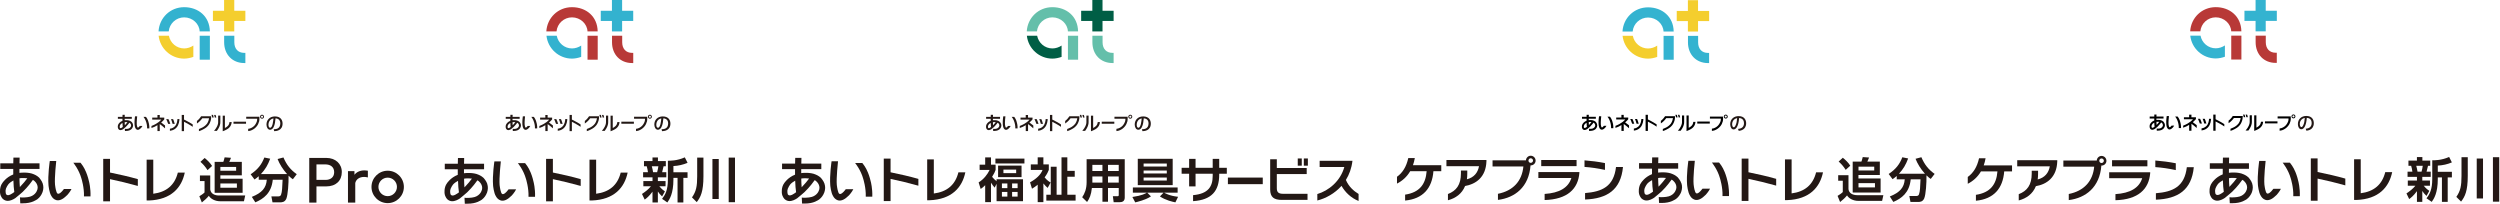 <?xml version="1.0" encoding="UTF-8"?><svg id="a" xmlns="http://www.w3.org/2000/svg" width="925.95" height="75.43" viewBox="0 0 925.95 75.43"><path d="M180.52,68.19l-.04-.08c-.29-1-1.34-2.19-1.34-2.19-.88-.83-1.93-1.22-1.93-1.22-1.96-.9-4.92-.58-4.92-.58-.15.02-.3.03-.44.05v-1.47h7.44v-2.06h-7.42c.03-1.26.05-2.12.05-2.12h-2.3s-.03.84-.05,2.12h-4.83v2.06h4.81v2.05c-2.73,1.08-3.99,3.11-3.99,3.11-1.21,1.57-.89,3.8-.89,3.8.17,1.39,1.04,2.17,1.04,2.17,1.18,1.06,2.54.61,2.54.61.93-.16,2.06-.92,2.06-.92.4-.27,2.74-2.31,2.74-2.31,1.98-1.89,3.54-4.1,3.77-4.43.32.17.65.4.86.69,0,0,1.64,1.56.53,3.54,0,0-.8,1.85-3.25,2.14,0,0-.12.02-.34.05,0,0-1.65.2-2.58.04l.11,2.1v.11h.91c1.72.01,3.01-.31,3.92-.69l.04-.02c.67-.26,1.45-.79,1.45-.79,1.01-.74,1.55-1.82,1.55-1.82.67-1.11.68-2.45.68-2.45.02-.56-.09-1.06-.22-1.47M166.85,71.93s-.31-1.1.03-1.97c0,0,0-.03.04-.08,0,0,.52-1.35,1.37-2.01,0,0,.5-.45,1.35-.9.05,1.63.16,3.18.34,4.28-.45.34-.91.64-1.37.88,0,0-1.28.77-1.75-.19M172.03,69.41c-.08-.83-.13-1.98-.15-3.23.4-.07.83-.11,1.27-.11,0,0,.83-.01,1.64.09-.57.77-1.57,2.03-2.76,3.24" fill="#231815"/><path d="M183.11,59.78s-.79,5.21-.48,8.94c0,0,.24,2.75,1.06,3.99,0,0,1.45,2.98,4.49.87,0,0,.69-.5,1.42-1.22,0,0,1.11-1.23,1.56-2.23h-2.79c-1.14,1.51-1.73,1.67-1.73,1.67-.87.48-1.09-.76-1.09-.76-.29-.66-.5-2.48-.5-2.48-.24-2.59.45-8.78.45-8.78h-2.39Z" fill="#231815"/><path d="M194.47,60.42l.18.21s1.15,1.35,1.94,3.38c0,0,.62,1.46,1.04,3.4,0,0,.65,2.42.54,5.47h-2.42c.13-3.25-.92-6.56-.92-6.56-.93-3.39-3.02-5.9-3.02-5.9h2.66Z" fill="#231815"/><path d="M204.78,66.34v8.22h-2.52v-15.73h2.52v5.07c3.56.74,6.99,1.5,10.3,2.45v2.52c-3.57-1-7.02-1.83-10.3-2.52" fill="#231815"/><path d="M219.17,74.26h-.83v-15.12h2.46v12.62c4.84-.62,7.94-3.15,9.1-7.83h2.57c-1.16,5.54-4.95,10.03-13.3,10.33" fill="#231815"/><path d="M237.79,71.83c1.2-.79,2.41-1.72,3.31-2.85h-2.82v-1.92h3.4v-1.37h-3.49v-1.92h1.8c-.11-.72-.23-1.51-.46-2.2h-1.01v-1.92h3.15v-1.32h2.02v1.32h2.92v1.92h-.83c-.26,1.18-.32,1.41-.54,2.2h1.55v1.92h-3.13v1.37h2.85v1.92h-2.32c1,1.16,1.5,1.51,2.08,1.9l-1.04,1.88c-.81-.79-1.11-1.14-1.57-1.85v4.07h-1.99v-3.99c-1.27,1.74-2.27,2.5-2.89,2.94l-1-2.09h.01ZM241.41,61.57c.21.7.35,1.46.48,2.2h1.5c.19-.62.39-1.64.46-2.2h-2.44ZM254.65,60.3c-1.57.7-3.48,1.13-5.23,1.2v2.31h5.23v2.08h-1.55v9.1h-2.15v-9.1h-1.53v.58c0,5.32-1.46,7.39-2.25,8.52l-1.95-1.34c1.2-1.53,2.15-3.27,2.15-7.15v-6.97c.81,0,3.4.04,6.27-1.25l1.02,2.02h-.01Z" fill="#231815"/><path d="M258.22,58.38h2.32v6.9c0,5.68-1.04,7.74-2.48,9.59l-1.76-1.76c1.55-2.22,1.92-4.12,1.92-7.78,0,0,0-6.95,0-6.95ZM263.87,58.89h2.34v14.82h-2.34v-14.82ZM269.89,58.38h2.34v16.51h-2.34s0-16.51,0-16.51Z" fill="#231815"/><polygon points="230.42 7.76 234.53 7.76 234.53 3.99 230.42 3.99 230.42 0 226.65 0 226.65 3.99 222.51 3.99 222.51 7.76 226.65 7.76 226.65 11.64 230.42 11.64 230.42 7.76" fill="#33b2cf"/><path d="M234.1,23.35c-4.37,0-7.42-3.16-7.42-7.68v-2.43h3.77v2.43c0,2.41,1.4,3.91,3.65,3.91h.44v3.77h-.44Z" fill="#b83937"/><path d="M211.86,6.43c3.11,0,5.64,2.41,5.74,5.21h3.77c-.09-5.6-4.32-8.98-9.52-8.98s-9.21,3.98-9.5,8.98h3.77c.28-2.92,2.74-5.21,5.73-5.21" fill="#b83937"/><path d="M211.86,21.71c1.12,0,2.36-.27,3.4-.64v-4.2c-.96.66-2.23,1.07-3.4,1.07-2.81,0-5.15-2.03-5.65-4.7h-3.81c.53,4.76,4.57,8.47,9.46,8.47" fill="#33b2cf"/><rect x="217.61" y="13.24" width="3.77" height="8.87" fill="#b83937"/><path d="M192.88,45.97v-.03c-.11-.36-.48-.78-.48-.78-.31-.29-.68-.43-.68-.43-.69-.32-1.74-.2-1.74-.2-.05,0-.1,0-.15,0v-.52h2.64v-.73h-2.62c0-.45.02-.75.02-.75h-.82s0,.3-.02.75h-1.71v.73h1.7v.73c-.97.38-1.41,1.1-1.41,1.1-.43.56-.31,1.34-.31,1.34.06.49.36.77.36.77.42.38.9.21.9.21.33-.06.73-.33.73-.33.14-.09.97-.82.97-.82.7-.67,1.25-1.45,1.33-1.57.12.06.23.14.31.25,0,0,.58.55.19,1.25,0,0-.28.65-1.15.76,0,0-.04,0-.12.02,0,0-.58.07-.92,0l.04.75v.04h.32c.61,0,1.07-.11,1.39-.24h0c.24-.1.51-.29.51-.29.36-.26.55-.65.55-.65.24-.39.24-.87.24-.87,0-.2-.03-.38-.08-.52M188.05,47.3s-.11-.39,0-.7v-.03s.19-.48.49-.71c0,0,.18-.16.48-.32.02.58.05,1.13.12,1.51-.16.12-.32.23-.49.32,0,0-.45.27-.62-.07M189.88,46.4c-.03-.29-.05-.7-.05-1.14.14-.02.29-.04.45-.04,0,0,.3,0,.58.03-.2.27-.55.72-.98,1.15" fill="#231815"/><path d="M193.65,43.1s-.27,1.79-.16,3.06c0,0,.08.94.36,1.37,0,0,.5,1.03,1.54.3,0,0,.24-.17.49-.42,0,0,.38-.42.53-.76h-.95c-.39.52-.59.57-.59.57-.3.17-.38-.26-.38-.26-.1-.23-.17-.86-.17-.86-.08-.88.15-3.01.15-3.01h-.82,0Z" fill="#231815"/><path d="M197.69,43.27l.06.07s.39.46.67,1.16c0,0,.21.5.36,1.17,0,0,.23.83.19,1.88h-.83c.05-1.11-.32-2.25-.32-2.25-.32-1.16-1.03-2.02-1.03-2.02h.91,0Z" fill="#231815"/><path d="M204.79,47.53v-1.06c-.54-.45-1.27-.97-1.44-1.08.72-.61,1.11-1.13,1.11-1.13l.04-.06v-.64h-1.67v-.98h-.85v.98h-1.93v.73h3.37c-.19.23-1.3,1.49-3.65,2.36v.76c.8-.24,1.56-.63,2.22-1.05v2.18h.85v-2.59c.39.29,1.43,1.06,1.96,1.59" fill="#231815"/><path d="M215.04,46.96v-.86c-1.07-.73-2.69-1.55-3.23-1.82v-1.71h-.85v5.99h.85v-3.45c.71.36,2.27,1.18,3.23,1.86" fill="#231815"/><path d="M206.73,45.87c-.21-.73-.51-1.39-.68-1.75h-.83c.1.21.46.93.72,1.76h.79Z" fill="#231815"/><path d="M208.38,45.87c-.21-.83-.51-1.54-.6-1.75h-.79c.09.21.39.93.6,1.76h.79Z" fill="#231815"/><path d="M210.11,44.12c-.02.55-.16,2.09-1.06,3.09,0,0-.19.2-.22.23-.26.27-.99.86-2.25,1.01v-.78c.83-.08,1.4-.5,1.62-.71.03-.03.21-.2.21-.2.8-.8.92-2.14.94-2.65h.76Z" fill="#231815"/><path d="M221.89,43.05c0,.39-.03,1.36-.34,2.04,0,0-.26.79-.77,1.4l-.04.03s-.5.62-1.08.96l-.03.02c-.07.04-.15.09-.23.14,0,0-1.17.72-2.06.94v-.79c.48-.17,1.39-.63,1.39-.63.12-.06.25-.14.37-.22l.02-.02c.63-.36,1.2-1.09,1.2-1.09l.04-.05c.51-.73.69-1.6.75-1.99h-2.51c-.37.53-1.01,1.31-1.99,1.95v-.94c.79-.62,1.33-1.37,1.57-1.75h3.71Z" fill="#231815"/><path d="M222.8,43.52c-.08-.53-.27-.97-.27-.97h-.55s.19.45.27.97h.55Z" fill="#231815"/><path d="M223.76,43.53c-.08-.53-.27-.97-.27-.97h-.55s.19.44.27.97h.55Z" fill="#231815"/><path d="M223.98,48.48c.38-.51.74-1.2.74-1.2.38-.64.51-1.53.51-1.53.04-.33.03-.56.03-.56v-2.38h-.81v2.35s.04.64-.26,1.31c0,0-.18.52-.53,1.03,0,0-.46.67-.73.97h1.05,0Z" fill="#231815"/><path d="M226.96,47.4c.76-.37,1.2-.9,1.2-.9.44-.49.49-1.3.49-1.3h.82s-.07.9-.46,1.49c0,0-.42.74-1.22,1.17,0,0-.94.54-1.65.76v-5.79h.81v4.57h0Z" fill="#231815"/><rect x="230.13" y="45.07" width="4.65" height=".76" fill="#231815"/><path d="M240.71,42.49c-.41,0-.74.33-.74.74s.33.74.74.74.73-.33.73-.74-.33-.74-.73-.74M240.71,43.62c-.22,0-.39-.17-.39-.39s.17-.39.39-.39.39.17.39.39-.17.39-.39.39" fill="#231815"/><path d="M239.58,45.08c-.12.42-.35,1.08-.74,1.56,0,0-.43.61-1.06,1.06,0,0-.64.46-1.23.65,0,0-.46.16-.98.21v-.85c.59-.07.74-.16.74-.16.52-.15,1.1-.59,1.1-.59.65-.44,1.1-1.35,1.1-1.35.44-.72.39-1.57.39-1.57v-.05h-4.06v-.75h4.89v.67s.02.44-.06.85c0,0,0,.1-.07.31v.02h-.02Z" fill="#231815"/><path d="M245.03,47.88c.8-.03,2.44-.11,2.44-2.19,0-.53-.18-1.76-1.77-1.86-.11,1.12-.22,2.32-.73,3.28-.11.21-.51.95-1.29.95-.88,0-1.33-1.01-1.33-1.95,0-1.62,1.14-2.99,3.14-2.99,2.23,0,2.82,1.53,2.82,2.64,0,2.67-2.39,2.8-3.09,2.83l-.2-.71h0ZM243.08,46.21c0,.73.28,1.11.62,1.11.9,0,1.16-2.52,1.23-3.46-1.61.28-1.85,1.76-1.85,2.35h0Z" fill="#231815"/><path d="M15.86,68.05l-.04-.08c-.29-1-1.33-2.19-1.33-2.19-.88-.83-1.93-1.22-1.93-1.22-1.96-.9-4.92-.58-4.92-.58-.15.02-.3.03-.44.05v-1.47h7.44v-2.06h-7.42c.03-1.26.05-2.12.05-2.12h-2.3s-.03.84-.05,2.12H.1v2.06h4.81v2.05c-2.73,1.08-3.99,3.11-3.99,3.11-1.21,1.57-.89,3.8-.89,3.8.17,1.39,1.04,2.17,1.04,2.17,1.18,1.06,2.54.61,2.54.61.93-.16,2.06-.92,2.06-.92.4-.26,2.74-2.31,2.74-2.31,1.97-1.89,3.54-4.1,3.77-4.44.32.17.64.4.86.69,0,0,1.64,1.56.53,3.54,0,0-.8,1.85-3.25,2.14,0,0-.13.02-.34.05,0,0-1.65.2-2.58.04l.1,2.1v.11h.91c1.72.01,3.01-.31,3.92-.69l.04-.02c.67-.26,1.46-.79,1.46-.79,1.01-.74,1.55-1.82,1.55-1.82.67-1.11.68-2.45.68-2.45.01-.56-.09-1.06-.22-1.47M2.19,71.8s-.31-1.1.03-1.97c0,0,0-.03.03-.08,0,0,.52-1.35,1.37-2.01,0,0,.5-.45,1.34-.9.05,1.64.16,3.18.34,4.28-.45.34-.91.64-1.37.88,0,0-1.28.77-1.75-.2M7.36,69.27c-.08-.83-.13-1.98-.15-3.23.4-.07.83-.11,1.27-.1,0,0,.83-.01,1.64.09-.57.77-1.57,2.03-2.76,3.24" fill="#231815"/><path d="M18.44,59.64s-.79,5.21-.48,8.94c0,0,.24,2.75,1.06,3.99,0,0,1.45,2.98,4.49.87,0,0,.69-.5,1.42-1.22,0,0,1.11-1.23,1.56-2.23h-2.79c-1.14,1.51-1.73,1.67-1.73,1.67-.87.48-1.09-.76-1.09-.76-.29-.66-.5-2.48-.5-2.48-.24-2.59.45-8.78.45-8.78h-2.39Z" fill="#231815"/><path d="M29.81,60.28l.18.21s1.15,1.35,1.94,3.38c0,0,.62,1.46,1.05,3.4,0,0,.65,2.42.54,5.47h-2.42c.13-3.25-.92-6.56-.92-6.56-.93-3.39-3.02-5.9-3.02-5.9h2.65Z" fill="#231815"/><path d="M40.75,66.34v8.22h-2.52v-15.73h2.52v5.07c3.56.74,6.99,1.5,10.3,2.45v2.52c-3.57-1-7.02-1.83-10.3-2.52" fill="#231815"/><path d="M55.14,74.26h-.83v-15.12h2.46v12.62c4.84-.62,7.94-3.15,9.1-7.83h2.57c-1.16,5.54-4.95,10.03-13.31,10.33" fill="#231815"/><path d="M90.38,74.54h-8.82c-1.9,0-3.52-.88-4.21-2.02-.74.92-1.64,1.71-2.59,2.46l-.93-2.29c.54-.32,1.5-.95,1.93-1.41v-4.21h-1.71v-2.08h3.82v5.19c.18,1.55,1.62,2.23,3.24,2.23h9.71l-.46,2.11.02.02ZM75.79,58.51c.9.7,2.09,1.85,2.76,2.96l-1.69,1.55c-.86-1.34-1.53-2.1-2.62-3.08l1.55-1.42h0ZM79.49,59.95h3.22c.14-.33.18-.47.49-1.67l2.36.16c-.26.72-.58,1.35-.65,1.51h4.65v4.98h-7.94v1.28h8.24v5.21h-10.36v-11.48h0ZM81.62,63.24h5.84v-1.41h-5.84s0,1.41,0,1.41ZM81.62,69.54h6.12v-1.58h-6.12v1.58Z" fill="#231815"/><path d="M95.82,65.28c-.69.6-1.11.9-1.55,1.2l-1.44-1.93c2.69-1.81,4.1-3.66,5.07-6.21l2.17.44c-.86,2.32-1.76,3.89-3.42,5.68h9.66c-1.65-1.87-2.78-3.71-3.5-5.56l2.17-.58c1.18,2.8,2.69,4.61,4.93,6.2l-1.44,1.87c-.44-.3-.83-.56-1.59-1.32.05,2.78-.25,7.16-.84,8.55-.56,1.28-1.64,1.32-2.24,1.32h-2.87l-.42-2.2h2.62c.72,0,.9-.46.97-.65.39-1.06.44-2.66.57-5.53h-3.64c-.49,5.02-3.47,7.11-6.46,8.38l-1.3-2.02c3.77-1.51,5.31-3.31,5.54-6.35h-2.98v-1.29Z" fill="#231815"/><path d="M114.54,75.04v-16.55h6.31c3.42,0,5.75,2.17,5.75,5.22,0,3.24-2.19,5.33-5.79,5.33h-3.6v6h-2.67ZM120.58,66.63c1.76,0,3.19-.91,3.19-2.85s-1.39-2.89-3.28-2.89h-3.28v5.74s3.37,0,3.37,0Z" fill="#231815"/><path d="M128.88,75.04v-11.65h2.4v1.35c.77-1,2.02-1.63,3.67-1.63.42,0,.84.05,1.3.12v2.49c-.49-.12-.98-.19-1.39-.19-1.72,0-2.95.86-3.28,2.25v7.26s-2.7,0-2.7,0Z" fill="#231815"/><path d="M143.59,75.23c-3.31,0-6-2.69-6-6s2.69-6,6-6,6,2.69,6,6-2.69,6-6,6M143.59,65.79c-1.89,0-3.43,1.54-3.43,3.43s1.54,3.43,3.43,3.43,3.43-1.54,3.43-3.43-1.54-3.43-3.43-3.43" fill="#231815"/><polygon points="86.77 7.76 90.88 7.76 90.88 3.99 86.77 3.99 86.77 0 83 0 83 3.99 78.86 3.99 78.86 7.76 83 7.76 83 11.64 86.77 11.64 86.77 7.76" fill="#f4ce2e"/><path d="M90.45,23.35c-4.37,0-7.43-3.16-7.43-7.68v-2.43h3.77v2.43c0,2.41,1.4,3.91,3.65,3.91h.44v3.77h-.44.01Z" fill="#33b2cf"/><path d="M68.21,6.43c3.11,0,5.64,2.41,5.74,5.21h3.78c-.09-5.6-4.32-8.98-9.52-8.98s-9.21,3.98-9.49,8.98h3.77c.27-2.92,2.74-5.21,5.72-5.21" fill="#33b2cf"/><path d="M68.21,21.71c1.12,0,2.36-.27,3.4-.64v-4.2c-.96.66-2.23,1.07-3.4,1.07-2.81,0-5.15-2.03-5.65-4.7h-3.81c.53,4.76,4.57,8.47,9.46,8.47" fill="#f4ce2e"/><rect x="73.96" y="13.24" width="3.77" height="8.87" fill="#33b2cf"/><path d="M49.23,45.97v-.03c-.11-.36-.48-.78-.48-.78-.31-.29-.68-.43-.68-.43-.69-.32-1.74-.2-1.74-.2-.05,0-.1,0-.15,0v-.52h2.64v-.73h-2.63c0-.45.02-.75.02-.75h-.82s0,.3-.02.75h-1.71v.73h1.7v.73c-.97.38-1.41,1.1-1.41,1.1-.43.56-.31,1.34-.31,1.34.06.49.36.77.36.77.42.38.9.21.9.21.33-.06.73-.33.73-.33.14-.09.97-.82.97-.82.7-.67,1.25-1.45,1.33-1.57.12.06.23.14.31.25,0,0,.58.55.19,1.25,0,0-.28.65-1.15.76,0,0-.04,0-.12.02,0,0-.58.07-.92,0l.04.75v.04h.32c.61,0,1.07-.11,1.39-.24h0c.24-.1.51-.29.51-.29.36-.26.55-.65.55-.65.24-.39.24-.87.24-.87,0-.2-.03-.38-.08-.52M44.39,47.3s-.11-.39,0-.7v-.03s.18-.48.48-.71c0,0,.18-.16.48-.32.02.58.06,1.13.12,1.51-.16.12-.32.23-.49.32,0,0-.45.27-.62-.07M46.23,46.4c-.03-.29-.05-.7-.05-1.14.14-.02.29-.04.45-.04,0,0,.29,0,.58.03-.2.27-.55.72-.98,1.15" fill="#231815"/><path d="M50,43.1s-.27,1.79-.16,3.06c0,0,.08.94.36,1.37,0,0,.5,1.03,1.54.3,0,0,.24-.17.49-.42,0,0,.38-.42.53-.76h-.96c-.39.52-.59.57-.59.57-.3.17-.38-.26-.38-.26-.1-.23-.17-.86-.17-.86-.08-.88.15-3.01.15-3.01h-.82,0Z" fill="#231815"/><path d="M54.04,43.27l.06.07s.4.46.67,1.16c0,0,.21.5.36,1.17,0,0,.23.83.19,1.88h-.83c.05-1.11-.32-2.25-.32-2.25-.32-1.16-1.03-2.02-1.03-2.02h.91-.01Z" fill="#231815"/><path d="M61.13,47.53v-1.06c-.54-.45-1.27-.97-1.44-1.08.72-.61,1.11-1.13,1.11-1.13l.04-.06v-.64h-1.67v-.98h-.85v.98h-1.94v.73h3.37c-.19.23-1.3,1.49-3.65,2.36v.76c.8-.24,1.56-.63,2.22-1.05v2.18h.85v-2.59c.39.29,1.43,1.06,1.96,1.59" fill="#231815"/><path d="M71.39,46.96v-.86c-1.07-.73-2.69-1.55-3.23-1.82v-1.71h-.85v5.99h.85v-3.45c.71.36,2.27,1.18,3.23,1.86" fill="#231815"/><path d="M63.07,45.87c-.21-.73-.51-1.39-.68-1.75h-.83c.1.21.46.93.72,1.76h.79Z" fill="#231815"/><path d="M64.72,45.87c-.21-.83-.51-1.54-.6-1.75h-.79c.09.21.39.93.6,1.76h.79Z" fill="#231815"/><path d="M66.46,44.12c-.02.55-.16,2.09-1.06,3.09,0,0-.19.2-.22.23-.26.27-.99.86-2.25,1.01v-.78c.83-.08,1.4-.5,1.63-.71.03-.03.21-.2.21-.2.81-.8.92-2.14.94-2.65h.76-.01Z" fill="#231815"/><path d="M78.23,43.05c0,.39-.02,1.36-.34,2.04,0,0-.26.79-.77,1.4l-.04.03s-.49.62-1.08.96l-.03.02c-.07.04-.15.09-.23.14,0,0-1.18.72-2.06.94v-.79c.48-.17,1.39-.63,1.39-.63.12-.06.25-.14.36-.22l.02-.02c.63-.36,1.2-1.09,1.2-1.09l.04-.05c.51-.73.69-1.6.75-1.99h-2.51c-.37.53-1.01,1.31-1.99,1.95v-.94c.79-.62,1.33-1.37,1.57-1.75h3.72Z" fill="#231815"/><path d="M79.15,43.52c-.08-.53-.27-.97-.27-.97h-.55s.19.45.27.97h.55Z" fill="#231815"/><path d="M80.11,43.53c-.08-.53-.27-.97-.27-.97h-.55s.19.44.27.97h.55Z" fill="#231815"/><path d="M80.33,48.48c.38-.51.74-1.2.74-1.2.38-.64.51-1.53.51-1.53.04-.33.03-.56.03-.56v-2.38h-.81v2.35s.04.64-.26,1.31c0,0-.18.52-.53,1.03,0,0-.46.67-.73.97h1.05Z" fill="#231815"/><path d="M83.31,47.4c.76-.37,1.2-.9,1.2-.9.44-.49.49-1.3.49-1.3h.82s-.07.9-.46,1.49c0,0-.42.74-1.22,1.17,0,0-.94.54-1.65.76v-5.79h.81v4.57h.01Z" fill="#231815"/><rect x="86.48" y="45.07" width="4.65" height=".76" fill="#231815"/><path d="M97.06,42.49c-.41,0-.74.33-.74.74s.33.74.74.74.73-.33.73-.74-.33-.74-.73-.74M97.06,43.62c-.22,0-.39-.17-.39-.39s.17-.39.39-.39.39.17.39.39-.17.39-.39.39" fill="#231815"/><path d="M95.93,45.08c-.12.42-.35,1.08-.74,1.56,0,0-.43.61-1.06,1.06,0,0-.65.46-1.23.65,0,0-.46.16-.98.21v-.85c.59-.07.74-.16.74-.16.52-.15,1.1-.59,1.1-.59.66-.44,1.1-1.35,1.1-1.35.44-.72.39-1.57.39-1.57v-.05h-4.06v-.75h4.89v.67s.02.44-.06.85c0,0,0,.1-.07.31v.02h-.02Z" fill="#231815"/><path d="M101.38,47.88c.8-.03,2.44-.11,2.44-2.19,0-.53-.18-1.76-1.77-1.86-.11,1.12-.22,2.32-.73,3.28-.11.21-.51.95-1.29.95-.88,0-1.33-1.01-1.33-1.95,0-1.62,1.14-2.99,3.14-2.99,2.23,0,2.82,1.53,2.82,2.64,0,2.67-2.39,2.8-3.09,2.83l-.2-.71h0ZM99.43,46.21c0,.73.28,1.11.62,1.11.9,0,1.16-2.52,1.23-3.46-1.61.28-1.85,1.76-1.85,2.35Z" fill="#231815"/><path d="M305.42,68.14l-.04-.08c-.29-1-1.33-2.19-1.33-2.19-.88-.83-1.93-1.22-1.93-1.22-1.95-.9-4.92-.58-4.92-.58-.15.02-.3.03-.44.05v-1.47h7.44v-2.06h-7.41c.03-1.26.05-2.11.05-2.11h-2.3s-.03.84-.05,2.11h-4.83v2.06h4.81v2.04c-2.73,1.08-3.99,3.11-3.99,3.11-1.21,1.57-.89,3.8-.89,3.8.17,1.39,1.04,2.17,1.04,2.17,1.18,1.06,2.54.61,2.54.61.93-.16,2.06-.92,2.06-.92.4-.26,2.74-2.31,2.74-2.31,1.98-1.89,3.54-4.09,3.77-4.43.33.17.65.39.86.69,0,0,1.64,1.56.53,3.54,0,0-.8,1.85-3.25,2.14,0,0-.13.02-.34.05,0,0-1.66.2-2.58.04l.1,2.1.02.11h.9c1.73.01,3.02-.31,3.92-.69l.04-.02c.67-.26,1.45-.79,1.45-.79,1.01-.74,1.55-1.82,1.55-1.82.67-1.11.68-2.45.68-2.45.02-.56-.09-1.06-.22-1.47M291.75,71.88s-.31-1.1.03-1.97c0,0,.01-.03.04-.08,0,0,.52-1.35,1.36-2.01,0,0,.5-.45,1.34-.9.05,1.64.16,3.18.34,4.28-.45.34-.91.64-1.37.88,0,0-1.28.77-1.75-.19M296.92,69.36c-.08-.83-.13-1.98-.15-3.23.4-.07.83-.11,1.27-.1,0,0,.83-.01,1.64.09-.57.77-1.57,2.03-2.76,3.24" fill="#231815"/><path d="M308,59.73s-.79,5.21-.48,8.94c0,0,.24,2.75,1.06,3.99,0,0,1.45,2.98,4.49.87,0,0,.69-.5,1.42-1.22,0,0,1.11-1.23,1.56-2.23h-2.79c-1.14,1.51-1.73,1.67-1.73,1.67-.87.48-1.09-.76-1.09-.76-.29-.66-.5-2.48-.5-2.48-.24-2.59.45-8.78.45-8.78h-2.39Z" fill="#231815"/><path d="M319.37,60.37l.18.21s1.15,1.35,1.94,3.38c0,0,.62,1.46,1.05,3.41,0,0,.65,2.42.54,5.47h-2.42c.13-3.25-.92-6.56-.92-6.56-.92-3.39-3.02-5.9-3.02-5.9h2.65Z" fill="#231815"/><path d="M329.85,66.25v8.22h-2.52v-15.73h2.52v5.07c3.56.74,6.99,1.5,10.3,2.45v2.52c-3.57-1-7.02-1.83-10.3-2.52" fill="#231815"/><path d="M344.24,74.17h-.83v-15.12h2.46v12.62c4.84-.62,7.94-3.15,9.1-7.83h2.57c-1.16,5.54-4.95,10.03-13.31,10.33" fill="#231815"/><path d="M368.38,69.49c-.63-.77-.77-.97-1.34-1.83v7.2h-2.15v-6.26c-.86.83-1.18,1.06-1.67,1.39l-.76-2.43c1.92-1.18,3.27-2.96,4.07-4.61h-3.7v-1.97h2.06v-2.69h2.15v2.69h1.71v1.97c-.28.76-.48,1.23-1.3,2.55.48.56,1.04,1.16,1.66,1.64v-.74h9.79v8.11h-9.79v-6.43l-.72,1.41h0ZM379.43,60.55h-10.75v-1.81h10.75v1.81ZM378.36,65.6h-8.69v-4.26h8.69v4.26ZM373.11,67.96h-2.02v1.71h2.02v-1.71ZM373.11,71.09h-2.02v1.72h2.02v-1.72ZM376.37,62.82h-4.72v1.3h4.72v-1.3ZM376.9,67.96h-2.04v1.71h2.04v-1.71ZM376.9,71.09h-2.04v1.72h2.04v-1.72Z" fill="#231815"/><path d="M388.03,69.59c-.41-.35-.95-.83-1.58-1.65v6.92h-2.11v-6.46c-.76.65-1.39,1.06-2.11,1.5l-.72-2.38c2.18-1.16,4.01-2.83,4.63-4.58h-4.35v-2.06h2.55v-2.6h2.11v2.6h2.01v2.06c-.21.53-.6,1.48-1.55,2.76.97,1.19,1.76,1.64,2.22,1.9l-1.09,1.99h-.01ZM393.15,58.28h2.17v5h2.74v2.18h-2.74v6.67h3.06v2.18h-10.84v-2.18h1.64v-10.38h2.17v10.38h1.81v-13.85h-.01Z" fill="#231815"/><path d="M416.58,73.17c0,1.42-.97,1.72-1.92,1.72h-2.18l-.3-2.22h1.74c.23,0,.44-.04.44-.44v-2.59h-3.98v5.08h-2.06v-5.08h-3.91c-.26,2.45-.86,3.91-1.78,5.17l-1.81-1.76c.93-1.36,1.64-3.08,1.64-5.6v-8.48h14.12v14.19h0ZM408.32,61.07h-3.73v2.27h3.73v-2.27ZM408.32,65.35h-3.73v2.27h3.73v-2.27ZM414.36,61.07h-3.98v2.27h3.98v-2.27ZM414.36,65.35h-3.98v2.27h3.98v-2.27Z" fill="#231815"/><path d="M435.33,74.94c-1.04-.21-3.45-.7-5.72-2.18l1.36-1.41h-6.07l1.39,1.39c-1.97,1.32-5,2.02-5.82,2.22l-1.06-2c3.62-.53,4.82-1.27,5.37-1.6h-5.19v-1.92h16.58v1.92h-5c.25.14,1.92,1.18,5.17,1.53l-1,2.06h0ZM434.34,68.57h-12.93v-9.75h12.93v9.75ZM432.16,60.58h-8.59v1.09h8.59v-1.09ZM432.16,63.17h-8.59v1.07h8.59v-1.07ZM432.16,65.76h-8.59v1.11h8.59v-1.11Z" fill="#231815"/><path d="M451.57,64.35v.35c0,6.07-2.85,9.36-9.68,9.8v-2.22c5.58-.51,7.27-3.12,7.27-7.18v-.76h-6.35v4.7h-2.38v-4.7h-2.78v-2.2h2.78v-3.29h2.38v3.29h6.35v-3.29h2.41v3.29h2.82v2.2h-2.82Z" fill="#231815"/><rect x="454.79" y="65.77" width="12.91" height="2.44" fill="#231815"/><path d="M474.8,74.04c-2.96,0-4.35-1-4.35-3.87v-11.18h2.46v3.24h11.07v2.25h-11.07v5.26c0,1.55.74,2.04,2.39,2.04h8.98v2.25h-9.49,0ZM480.66,58.7h1.49v2.66h-1.49v-2.66ZM482.91,58.7h1.5v2.66h-1.5v-2.66Z" fill="#231815"/><path d="M496.87,68.84c-2.53,2.85-5.88,4.65-8.96,5.42v-2.39c4.15-1.22,8.54-4.73,10-10.01h-9.14v-2.29h12.15c-.32,2.75-1.2,5.1-2.43,7.08,1.07,2.52,2.97,4.14,4.7,5.19v2.6c-2.8-1.12-4.96-3.2-6.32-5.6" fill="#231815"/><polygon points="408.35 7.76 412.46 7.76 412.46 3.99 408.35 3.99 408.35 0 404.58 0 404.58 3.99 400.44 3.99 400.44 7.76 404.58 7.76 404.58 11.64 408.35 11.64 408.35 7.76" fill="#005e45"/><path d="M412.03,23.35c-4.37,0-7.43-3.16-7.43-7.68v-2.43h3.77v2.43c0,2.41,1.4,3.91,3.65,3.91h.44v3.77h-.44.01Z" fill="#64bfaa"/><path d="M389.79,6.43c3.11,0,5.65,2.41,5.74,5.21h3.77c-.09-5.6-4.32-8.98-9.52-8.98s-9.21,3.98-9.49,8.98h3.77c.28-2.92,2.74-5.21,5.72-5.21" fill="#64bfaa"/><path d="M389.79,21.71c1.12,0,2.36-.27,3.4-.64v-4.2c-.96.66-2.23,1.07-3.4,1.07-2.81,0-5.15-2.03-5.65-4.7h-3.81c.52,4.76,4.57,8.47,9.46,8.47" fill="#005e45"/><rect x="395.54" y="13.24" width="3.77" height="8.87" fill="#64bfaa"/><path d="M370.81,45.97v-.03c-.11-.36-.48-.78-.48-.78-.31-.29-.68-.43-.68-.43-.69-.32-1.74-.2-1.74-.2-.05,0-.1,0-.15,0v-.52h2.64v-.73h-2.63c0-.45.02-.75.02-.75h-.82s0,.3-.02.75h-1.71v.73h1.7v.73c-.97.38-1.41,1.1-1.41,1.1-.43.56-.31,1.34-.31,1.34.06.49.36.77.36.77.42.38.9.21.9.21.33-.06.73-.33.73-.33.14-.09.97-.82.97-.82.7-.67,1.25-1.45,1.33-1.57.12.06.23.14.31.25,0,0,.58.55.19,1.25,0,0-.28.65-1.15.76,0,0-.04,0-.12.02,0,0-.59.07-.92,0l.04.75v.04h.32c.61,0,1.07-.11,1.39-.24h.01c.24-.1.52-.29.52-.29.36-.26.55-.65.55-.65.24-.39.24-.87.24-.87,0-.2-.03-.38-.08-.52M365.97,47.3s-.11-.39.01-.7v-.03s.18-.48.48-.71c0,0,.18-.16.48-.32.02.58.05,1.13.12,1.51-.16.12-.32.23-.49.32,0,0-.45.27-.61-.07M367.81,46.4c-.03-.29-.05-.7-.05-1.14.14-.02.29-.04.45-.04,0,0,.3,0,.58.03-.2.27-.55.72-.98,1.15" fill="#231815"/><path d="M371.58,43.1s-.27,1.79-.16,3.06c0,0,.08.94.36,1.37,0,0,.5,1.03,1.54.3,0,0,.23-.17.48-.42,0,0,.38-.42.53-.76h-.96c-.39.52-.59.57-.59.57-.3.17-.38-.26-.38-.26-.1-.23-.17-.86-.17-.86-.08-.88.16-3.01.16-3.01h-.82.01Z" fill="#231815"/><path d="M375.62,43.27l.06.07s.39.46.67,1.16c0,0,.21.5.35,1.17,0,0,.23.83.19,1.88h-.83c.05-1.11-.32-2.25-.32-2.25-.32-1.16-1.03-2.02-1.03-2.02h.91Z" fill="#231815"/><path d="M382.72,47.53v-1.06c-.54-.45-1.27-.97-1.44-1.08.72-.61,1.11-1.13,1.11-1.13l.04-.06v-.64h-1.67v-.98h-.85v.98h-1.93v.73h3.37c-.19.23-1.3,1.49-3.65,2.36v.76c.8-.24,1.56-.63,2.22-1.05v2.18h.85v-2.59c.38.29,1.43,1.06,1.96,1.59" fill="#231815"/><path d="M392.97,46.96v-.86c-1.07-.73-2.69-1.55-3.23-1.82v-1.71h-.85v5.99h.85v-3.45c.71.36,2.27,1.18,3.23,1.86" fill="#231815"/><path d="M384.65,45.87c-.21-.73-.51-1.39-.68-1.75h-.83c.1.21.46.93.72,1.76h.79Z" fill="#231815"/><path d="M386.3,45.87c-.21-.83-.51-1.54-.6-1.75h-.79c.09.21.39.93.6,1.76h.79Z" fill="#231815"/><path d="M388.04,44.12c-.02.55-.16,2.09-1.06,3.09,0,0-.19.2-.22.23-.26.27-.99.86-2.25,1.01v-.78c.83-.08,1.4-.5,1.62-.71.03-.03.21-.2.21-.2.8-.8.92-2.14.94-2.65h.76Z" fill="#231815"/><path d="M399.81,43.05c0,.39-.03,1.36-.34,2.04,0,0-.26.79-.77,1.4l-.04.03s-.49.62-1.08.96l-.03.02c-.07.04-.15.09-.23.14,0,0-1.17.72-2.06.94v-.79c.48-.17,1.39-.63,1.39-.63.12-.06.25-.14.36-.22l.02-.02c.63-.36,1.2-1.09,1.2-1.09l.04-.05c.51-.73.69-1.6.75-1.99h-2.51c-.37.53-1.01,1.31-1.99,1.95v-.94c.79-.62,1.33-1.37,1.57-1.75h3.72Z" fill="#231815"/><path d="M400.73,43.52c-.08-.53-.27-.97-.27-.97h-.55s.19.45.27.97h.55Z" fill="#231815"/><path d="M401.69,43.53c-.08-.53-.27-.97-.27-.97h-.55s.19.44.27.97h.55Z" fill="#231815"/><path d="M401.91,48.48c.38-.51.74-1.2.74-1.2.38-.64.51-1.53.51-1.53.04-.33.03-.56.03-.56v-2.38h-.81v2.35s.04.64-.26,1.31c0,0-.18.52-.53,1.03,0,0-.46.67-.73.97h1.05Z" fill="#231815"/><path d="M404.89,47.4c.76-.37,1.2-.9,1.2-.9.44-.49.49-1.3.49-1.3h.82s-.07.9-.46,1.49c0,0-.42.74-1.22,1.17,0,0-.94.54-1.65.76v-5.79h.81v4.57h0Z" fill="#231815"/><rect x="408.06" y="45.07" width="4.66" height=".76" fill="#231815"/><path d="M418.64,42.49c-.4,0-.74.33-.74.74s.33.74.74.74.73-.33.73-.74-.33-.74-.73-.74M418.64,43.62c-.22,0-.39-.17-.39-.39s.17-.39.39-.39.39.17.39.39-.17.39-.39.39" fill="#231815"/><path d="M417.51,45.08c-.12.42-.35,1.08-.74,1.56,0,0-.43.61-1.06,1.06,0,0-.64.46-1.23.65,0,0-.46.16-.98.21v-.85c.59-.07.74-.16.74-.16.52-.15,1.1-.59,1.1-.59.66-.44,1.1-1.35,1.1-1.35.44-.72.39-1.57.39-1.57v-.05h-4.06v-.75h4.89v.67s.02.44-.06.85c0,0,0,.1-.07.31v.02h-.02Z" fill="#231815"/><path d="M422.96,47.88c.8-.03,2.44-.11,2.44-2.19,0-.53-.18-1.76-1.77-1.86-.11,1.12-.22,2.32-.73,3.28-.11.21-.51.95-1.29.95-.88,0-1.33-1.01-1.33-1.95,0-1.62,1.14-2.99,3.14-2.99,2.23,0,2.82,1.53,2.82,2.64,0,2.67-2.39,2.8-3.09,2.83l-.2-.71h0ZM421.01,46.21c0,.73.28,1.11.62,1.11.9,0,1.16-2.52,1.23-3.46-1.61.28-1.85,1.76-1.85,2.35Z" fill="#231815"/><path d="M530.91,63.42c-.49,6.34-3.88,10.23-10.48,10.86v-2.19c5.32-.81,7.6-3.83,7.97-8.67h-6.1c-1.19,2.05-2.9,3.58-4.88,4.58v-2.53c2.05-1.46,3.47-3.7,4.18-6.93h2.42c-.16.95-.39,1.82-.69,2.65h10.49v2.23h-2.91Z" fill="#231815"/><path d="M542.64,68.89c-1.18,2.9-3.51,4.53-6.35,5.28v-2.31c3.09-1.19,4.81-3.39,4.81-7.67v-1.02h2.35v1.14c0,.75-.05,1.46-.14,2.1,2.61-.68,4.05-2.41,4.49-4.86h-12.07v-2.28h14.82v.45c-.19,5.93-3.91,8.47-7.91,9.16Z" fill="#231815"/><path d="M566.95,61.25h-.07c-.6,8.02-5.75,12-12.07,12.79v-2.26c5.61-1.11,8.91-4.7,9.42-10.12h-11.42v-2.28h12.37c.05-.95.84-1.7,1.77-1.7,1,0,1.81.81,1.81,1.81s-.81,1.77-1.81,1.77ZM566.95,58.62c-.46,0-.84.38-.84.86s.39.84.84.84.86-.39.86-.84-.38-.86-.86-.86Z" fill="#231815"/><path d="M572.1,74.09v-2.26c5.44-.35,8.79-2.28,9.91-5.91h-12.23v-2.2h15.19v.33c-.47,5.91-4.44,9.81-12.88,10.04ZM570.84,61.54v-2.28h13.09v2.28h-13.09Z" fill="#231815"/><path d="M586.87,61.83v-2.44c2.33.17,5.12.52,7.58,1.01v2.53c-2.49-.55-5.21-.95-7.58-1.11ZM587.08,73.9v-2.39c6.33-.51,10.61-2.42,11.46-9.65h2.58c-.81,8.47-5.86,11.72-14.03,12.04Z" fill="#231815"/><path d="M622.77,67.94l-.04-.08c-.29-1-1.33-2.18-1.33-2.18-.87-.83-1.92-1.22-1.92-1.22-1.95-.9-4.9-.58-4.9-.58-.15.02-.29.03-.44.05,0-.5,0-.99,0-1.47h7.42v-2.05h-7.39c.02-1.26.05-2.11.05-2.11h-2.29s-.03.84-.05,2.11h-4.81v2.05h4.8c0,.65,0,1.34,0,2.04-2.72,1.08-3.97,3.11-3.97,3.11-1.21,1.56-.89,3.79-.89,3.79.17,1.39,1.04,2.16,1.04,2.16,1.18,1.06,2.53.61,2.53.61.92-.16,2.06-.92,2.06-.92.39-.27,2.73-2.31,2.73-2.31,1.97-1.89,3.53-4.09,3.76-4.42.32.17.64.39.86.69,0,0,1.64,1.56.53,3.53,0,0-.79,1.85-3.24,2.14,0,0-.13.02-.34.05,0,0-1.65.2-2.57.04l.1,2.09.02.11h.89c1.72.01,3.01-.31,3.91-.69l.04-.02c.67-.26,1.45-.79,1.45-.79,1-.73,1.54-1.82,1.54-1.82.67-1.1.68-2.44.68-2.44.01-.56-.09-1.06-.22-1.46ZM609.13,71.67s-.31-1.1.03-1.97c0,0,.01-.03.04-.08,0,0,.52-1.34,1.36-2.01,0,0,.5-.45,1.34-.9.05,1.63.16,3.17.34,4.27-.45.34-.91.64-1.36.88,0,0-1.28.77-1.74-.19ZM614.29,69.15c-.08-.83-.13-1.98-.15-3.22.4-.07.82-.11,1.27-.11,0,0,.83-.02,1.64.09-.57.76-1.56,2.02-2.76,3.23Z" fill="#231815"/><path d="M625.34,59.55s-.79,5.19-.47,8.91c0,0,.24,2.74,1.06,3.98,0,0,1.45,2.98,4.48.87,0,0,.68-.5,1.41-1.22,0,0,1.1-1.23,1.55-2.22h-2.78c-1.13,1.5-1.72,1.67-1.72,1.67-.86.48-1.09-.76-1.09-.76-.3-.66-.5-2.48-.5-2.48-.24-2.58.45-8.75.45-8.75h-2.37Z" fill="#231815"/><path d="M636.68,60.19l.19.21s1.15,1.34,1.94,3.37c0,0,.61,1.46,1.04,3.39,0,0,.65,2.41.54,5.46h-.41s-2,0-2,0c.13-3.24-.92-6.54-.92-6.54-.92-3.38-3.01-5.88-3.01-5.88h2.64Z" fill="#231815"/><path d="M647.59,66.23v8.2h-2.51v-15.69h2.51v5.06c3.54.73,6.97,1.49,10.27,2.44v2.51c-3.56-1-7-1.82-10.27-2.51Z" fill="#231815"/><path d="M661.94,74.13h-.82v-15.08h2.46v12.58c4.83-.62,7.92-3.14,9.07-7.81h2.56c-1.16,5.53-4.93,10-13.27,10.3Z" fill="#231815"/><path d="M697.09,74.4h-8.79c-1.9,0-3.51-.88-4.19-2.02-.74.91-1.63,1.7-2.58,2.45l-.93-2.28c.54-.32,1.49-.95,1.93-1.41v-4.19h-1.7v-2.07h3.81v5.18c.17,1.54,1.62,2.23,3.23,2.23h9.69l-.46,2.1ZM682.54,58.42c.89.7,2.09,1.84,2.76,2.95l-1.69,1.54c-.86-1.34-1.53-2.09-2.61-3.07l1.54-1.42ZM686.22,59.85h3.21c.14-.33.18-.47.49-1.67l2.35.16c-.26.72-.58,1.35-.65,1.51h4.63v4.97h-7.92v1.28h8.21v5.2h-10.34v-11.45ZM688.35,61.74v1.4h5.83v-1.4h-5.83ZM688.35,67.84v1.58h6.1v-1.58h-6.1Z" fill="#231815"/><path d="M702.51,65.17c-.69.6-1.1.9-1.54,1.2l-1.44-1.93c2.69-1.81,4.09-3.65,5.05-6.19l2.16.44c-.86,2.31-1.76,3.88-3.41,5.67h9.64c-1.65-1.86-2.77-3.7-3.49-5.55l2.16-.58c1.18,2.79,2.68,4.6,4.91,6.18l-1.44,1.86c-.44-.3-.83-.56-1.58-1.32.05,2.77-.24,7.14-.84,8.53-.56,1.28-1.63,1.32-2.23,1.32h-2.86l-.42-2.2h2.61c.72,0,.9-.45.97-.65.39-1.05.44-2.65.56-5.52h-3.63c-.49,5.01-3.46,7.09-6.44,8.36l-1.3-2.02c3.76-1.51,5.3-3.3,5.53-6.34h-2.97v-1.26Z" fill="#231815"/><polygon points="628.92 7.81 633.03 7.81 633.03 4.05 628.92 4.05 628.92 .07 625.16 .07 625.16 4.05 621.03 4.05 621.03 7.81 625.16 7.81 625.16 11.68 628.92 11.68 628.92 7.81" fill="#f4ce2e"/><path d="M632.59,23.36c-4.36,0-7.4-3.15-7.4-7.66v-2.42h3.76v2.42c0,2.41,1.39,3.9,3.64,3.9h.43v3.76h-.43Z" fill="#34b3d0"/><path d="M610.41,6.49c3.1,0,5.63,2.4,5.73,5.19h3.76c-.09-5.58-4.31-8.96-9.49-8.96s-9.19,3.97-9.47,8.96h3.76c.27-2.91,2.73-5.19,5.71-5.19Z" fill="#34b3d0"/><path d="M610.41,21.72c1.12,0,2.36-.27,3.39-.64v-4.19c-.96.66-2.22,1.07-3.39,1.07-2.81,0-5.14-2.02-5.64-4.69h-3.8c.52,4.74,4.56,8.45,9.44,8.45Z" fill="#f4ce2e"/><rect x="616.15" y="13.28" width="3.76" height="8.85" fill="#34b3d0"/><path d="M591.49,45.92v-.03c-.11-.35-.48-.77-.48-.77-.31-.29-.68-.43-.68-.43-.69-.32-1.74-.2-1.74-.2-.05,0-.1.01-.15.01,0-.18,0-.35,0-.52h2.63v-.73h-2.62c0-.44.02-.74.02-.74h-.81s0,.3-.02.74h-1.7v.73h1.7c0,.23,0,.47,0,.72-.97.38-1.41,1.1-1.41,1.1-.43.55-.31,1.34-.31,1.34.06.49.36.77.36.77.42.38.9.21.9.21.33-.06.73-.33.73-.33.14-.09.97-.81.97-.81.7-.67,1.25-1.45,1.33-1.57.12.06.23.14.31.25,0,0,.58.55.19,1.25,0,0-.28.65-1.15.76,0,0-.04,0-.12.02,0,0-.58.07-.92.02l.04.74v.04h.32c.61,0,1.06-.11,1.39-.24h.01c.24-.1.51-.29.51-.29.36-.26.55-.65.55-.65.24-.39.24-.86.24-.86,0-.2-.03-.37-.08-.52ZM586.66,47.24s-.11-.39.01-.7c0,0,0,0,.01-.03,0,0,.18-.48.48-.71,0,0,.18-.16.48-.32.02.58.05,1.13.12,1.51-.16.12-.32.23-.49.31,0,0-.45.27-.62-.07ZM588.49,46.34c-.03-.29-.05-.7-.05-1.14.14-.02.29-.04.44-.04,0,0,.3,0,.58.03-.2.27-.55.72-.97,1.14Z"/><path d="M592.25,43.05s-.27,1.78-.16,3.06c0,0,.08.94.36,1.37,0,0,.5,1.02,1.54.3,0,0,.23-.17.48-.42,0,0,.38-.42.53-.76h-.95c-.39.52-.59.57-.59.57-.3.16-.38-.26-.38-.26-.1-.23-.17-.85-.17-.85-.08-.88.16-3,.16-3h-.82Z"/><path d="M596.28,43.22l.06.07s.39.46.66,1.15c0,0,.21.5.36,1.17,0,0,.23.83.19,1.87h-.14s-.69,0-.69,0c.05-1.11-.31-2.24-.31-2.24-.32-1.16-1.03-2.02-1.03-2.02h.91Z"/><path d="M603.36,47.48v-1.06c-.54-.45-1.27-.97-1.44-1.08.72-.6,1.1-1.13,1.1-1.13l.04-.06v-.63h-1.67v-.97h-.85v.97h-1.93v.73h3.36c-.19.23-1.3,1.48-3.64,2.36v.76c.8-.24,1.56-.63,2.22-1.05v2.17h.85v-2.58c.38.28,1.42,1.06,1.96,1.59Z"/><path d="M613.58,46.91v-.86c-1.07-.72-2.69-1.55-3.23-1.82v-1.71h-.85v5.97h.85v-3.44c.71.36,2.27,1.17,3.23,1.86Z"/><path d="M605.29,45.82c-.21-.73-.5-1.39-.67-1.75h-.82c.1.21.45.92.71,1.75h.78Z"/><path d="M606.94,45.82c-.21-.82-.51-1.54-.6-1.75h-.78c.09.21.39.93.6,1.75h.78Z"/><path d="M608.67,44.07c-.02.55-.16,2.08-1.06,3.08,0,0-.19.2-.22.23-.26.27-.98.86-2.24,1.01v-.78c.82-.08,1.39-.5,1.62-.7.03-.03.21-.2.21-.2.8-.8.92-2.14.94-2.64h.75Z"/><path d="M620.41,43.01c0,.39-.03,1.35-.34,2.04,0,0-.26.79-.77,1.4l-.04.03s-.49.62-1.08.96l-.02.02c-.07.04-.15.09-.23.14,0,0-1.17.72-2.05.94v-.78c.48-.17,1.39-.63,1.39-.63.12-.06.25-.14.36-.22l.02-.02c.62-.36,1.2-1.09,1.2-1.09l.03-.05c.5-.73.69-1.59.75-1.99h-2.5c-.37.53-1.01,1.31-1.98,1.95v-.94c.79-.62,1.33-1.37,1.57-1.74h3.69Z"/><path d="M621.32,43.48c-.08-.53-.27-.97-.27-.97h-.55s.19.44.27.97h.55Z"/><path d="M622.28,43.48c-.08-.53-.27-.97-.27-.97h-.55s.19.44.27.96h.55Z"/><path d="M622.5,48.42c.38-.5.74-1.19.74-1.19.38-.64.51-1.52.51-1.52.04-.32.03-.56.03-.56v-2.38h-.8v2.35s.04.64-.26,1.3c0,0-.18.51-.53,1.03,0,0-.45.67-.73.97h1.04Z"/><path d="M625.47,47.34c.76-.37,1.2-.9,1.2-.9.44-.49.49-1.3.49-1.3h.81s-.07.9-.46,1.49c0,0-.42.73-1.21,1.16,0,0-.93.54-1.65.76v-.06s0-5.72,0-5.72h.81v4.56Z"/><rect x="628.63" y="45.02" width="4.64" height=".75"/><path d="M639.19,42.45c-.41,0-.73.33-.73.74s.33.73.73.73.73-.33.73-.73-.33-.74-.73-.74ZM639.19,43.57c-.22,0-.39-.17-.39-.39s.17-.39.39-.39.39.17.39.39-.17.39-.39.39Z"/><path d="M638.05,45.03c-.12.42-.35,1.08-.74,1.55,0,0-.43.61-1.06,1.05,0,0-.64.46-1.22.65,0,0-.46.16-.98.21v-.84c.59-.07.73-.16.73-.16.52-.15,1.1-.59,1.1-.59.65-.44,1.1-1.35,1.1-1.35.44-.71.39-1.56.39-1.56v-.05h-4.05v-.75h4.87v.67s.02.44-.06.85c0,0,0,.1-.07.31v.02Z"/><path d="M643.73,47.75c.71-.07,2.21-.31,2.21-2.11,0-.74-.31-1.85-1.81-1.93-.21,2.99-1.1,4.23-2.03,4.23-.78,0-1.27-.89-1.27-1.93,0-1.89,1.39-3.01,3.12-3.01,2.09,0,2.79,1.4,2.79,2.66,0,2.54-2.28,2.76-2.75,2.81l-.25-.72ZM641.55,46.04c0,.39.14,1.1.58,1.1.26,0,.44-.23.6-.52.46-.83.58-1.86.67-2.86-1.21.22-1.85,1.18-1.85,2.29Z" fill="#231815"/><path d="M834.19,68l-.04-.08c-.29-1-1.33-2.18-1.33-2.18-.87-.83-1.92-1.21-1.92-1.21-1.95-.9-4.91-.58-4.91-.58-.15.02-.3.03-.44.05,0-.5,0-.99,0-1.47h7.42v-2.05h-7.4c.03-1.26.05-2.11.05-2.11h-2.29s-.03.83-.05,2.11h-4.81v2.05h4.79c0,.66,0,1.34,0,2.04-2.72,1.08-3.98,3.11-3.98,3.11-1.21,1.57-.88,3.79-.88,3.79.17,1.38,1.03,2.16,1.03,2.16,1.18,1.06,2.53.61,2.53.61.93-.16,2.06-.92,2.06-.92.39-.26,2.73-2.3,2.73-2.3,1.97-1.89,3.53-4.08,3.76-4.42.32.17.65.39.86.69,0,0,1.64,1.56.53,3.53,0,0-.79,1.85-3.24,2.14,0,0-.12.02-.34.05,0,0-1.65.2-2.57.04l.11,2.1v.11h.91c1.72.01,3-.31,3.91-.69l.04-.02c.67-.26,1.45-.79,1.45-.79,1-.74,1.54-1.82,1.54-1.82.67-1.1.68-2.44.68-2.44.02-.56-.09-1.06-.22-1.47ZM820.55,71.74s-.31-1.1.03-1.97c0,0,0-.03.03-.08,0,0,.52-1.34,1.36-2,0,0,.5-.45,1.34-.9.05,1.63.16,3.17.34,4.26-.45.34-.91.64-1.36.88,0,0-1.28.77-1.75-.19ZM825.72,69.22c-.08-.83-.13-1.98-.15-3.22.4-.07.82-.11,1.27-.11,0,0,.83-.01,1.64.09-.57.77-1.56,2.02-2.76,3.24Z" fill="#231815"/><path d="M836.77,59.62s-.79,5.19-.48,8.91c0,0,.24,2.74,1.06,3.98,0,0,1.45,2.98,4.48.87,0,0,.68-.5,1.41-1.21,0,0,1.1-1.23,1.55-2.23h-2.78c-1.13,1.51-1.73,1.66-1.73,1.66-.86.48-1.09-.76-1.09-.76-.29-.65-.5-2.47-.5-2.47-.24-2.58.45-8.76.45-8.76h-2.37Z" fill="#231815"/><path d="M848.11,60.25l.18.21s1.15,1.34,1.94,3.37c0,0,.62,1.46,1.04,3.39,0,0,.65,2.41.54,5.46h-.41s-2.01,0-2.01,0c.13-3.24-.92-6.54-.92-6.54-.93-3.38-3.01-5.88-3.01-5.88h2.64Z" fill="#231815"/><path d="M858.39,66.16v8.19h-2.51v-15.69h2.51v5.05c3.55.74,6.97,1.49,10.27,2.44v2.51c-3.56-1-7-1.83-10.27-2.51Z" fill="#231815"/><path d="M872.74,74.06h-.83v-15.08h2.46v12.59c4.83-.61,7.92-3.14,9.08-7.81h2.57c-1.16,5.53-4.94,10.01-13.27,10.3Z" fill="#231815"/><path d="M891.31,71.63c1.2-.79,2.41-1.72,3.3-2.84h-2.81v-1.92h3.39v-1.37h-3.48v-1.91h1.79c-.1-.72-.23-1.51-.46-2.19h-1v-1.91h3.14v-1.32h2.02v1.32h2.91v1.91h-.82c-.26,1.18-.31,1.4-.54,2.19h1.54v1.91h-3.12v1.37h2.84v1.92h-2.32c1,1.16,1.49,1.51,2.07,1.9l-1.03,1.88c-.81-.79-1.11-1.14-1.56-1.84v4.05h-1.98v-3.98c-1.27,1.74-2.26,2.49-2.88,2.93l-1-2.09ZM894.93,61.4c.21.7.35,1.46.47,2.19h1.49c.19-.62.39-1.63.45-2.19h-2.42ZM908.13,60.14c-1.56.7-3.48,1.12-5.22,1.19v2.3h5.22v2.07h-1.55v9.07h-2.14v-9.07h-1.53v.58c0,5.3-1.46,7.37-2.24,8.49l-1.95-1.33c1.19-1.52,2.14-3.27,2.14-7.12v-6.95c.81,0,3.39.04,6.25-1.24l1.02,2.02Z" fill="#231815"/><path d="M911.69,58.22h2.32v6.88c0,5.67-1.04,7.73-2.48,9.57l-1.75-1.75c1.54-2.21,1.91-4.11,1.91-7.76v-6.93ZM917.33,58.73h2.33v14.78h-2.33v-14.78ZM923.33,58.22h2.34v16.47h-2.34v-16.47Z" fill="#231815"/><path d="M742.32,63.49c-.49,6.33-3.88,10.23-10.48,10.86v-2.19c5.32-.81,7.6-3.83,7.97-8.67h-6.11c-1.19,2.05-2.9,3.58-4.88,4.58v-2.53c2.05-1.46,3.47-3.7,4.18-6.93h2.42c-.16.95-.39,1.83-.69,2.65h10.49v2.23h-2.91Z" fill="#231815"/><path d="M754.05,68.96c-1.18,2.9-3.51,4.53-6.35,5.28v-2.32c3.09-1.19,4.81-3.39,4.81-7.67v-1.02h2.35v1.14c0,.75-.05,1.46-.14,2.1,2.62-.68,4.05-2.4,4.49-4.86h-12.07v-2.28h14.83v.46c-.19,5.93-3.91,8.47-7.91,9.16Z" fill="#231815"/><path d="M778.37,61.32h-.07c-.6,8.02-5.76,12-12.07,12.79v-2.26c5.61-1.11,8.91-4.7,9.42-10.12h-11.42v-2.28h12.37c.05-.95.84-1.7,1.77-1.7,1,0,1.81.81,1.81,1.81s-.81,1.77-1.81,1.77ZM778.37,58.68c-.45,0-.84.39-.84.86s.39.84.84.84.86-.39.86-.84-.39-.86-.86-.86Z" fill="#231815"/><path d="M783.52,74.16v-2.26c5.44-.35,8.79-2.28,9.91-5.91h-12.23v-2.19h15.19v.33c-.47,5.91-4.44,9.81-12.88,10.03ZM782.26,61.61v-2.28h13.09v2.28h-13.09Z" fill="#231815"/><path d="M798.29,61.89v-2.44c2.33.18,5.12.53,7.58,1.02v2.53c-2.49-.55-5.21-.95-7.58-1.11ZM798.5,73.96v-2.39c6.33-.51,10.62-2.42,11.46-9.65h2.58c-.81,8.47-5.86,11.72-14.04,12.04Z" fill="#231815"/><polygon points="839.18 7.74 843.29 7.74 843.29 3.98 839.18 3.98 839.18 0 835.42 0 835.42 3.98 831.3 3.98 831.3 7.74 835.42 7.74 835.42 11.61 839.18 11.61 839.18 7.74" fill="#34b3d0"/><path d="M842.85,23.29c-4.36,0-7.41-3.15-7.41-7.66v-2.42h3.76v2.42c0,2.4,1.4,3.9,3.64,3.9h.44v3.76h-.44Z" fill="#b83937"/><path d="M820.67,6.42c3.1,0,5.63,2.4,5.73,5.19h3.76c-.09-5.58-4.31-8.96-9.49-8.96s-9.19,3.97-9.47,8.96h3.76c.28-2.91,2.73-5.19,5.71-5.19Z" fill="#b83937"/><path d="M820.67,21.65c1.12,0,2.36-.26,3.39-.64v-4.19c-.96.66-2.22,1.07-3.39,1.07-2.81,0-5.14-2.02-5.64-4.69h-3.8c.52,4.74,4.55,8.45,9.44,8.45Z" fill="#34b3d0"/><rect x="826.41" y="13.2" width="3.76" height="8.85" fill="#b83937"/><path d="M801.75,45.85v-.03c-.11-.35-.48-.78-.48-.78-.31-.29-.68-.43-.68-.43-.69-.32-1.74-.2-1.74-.2-.05,0-.1,0-.15.01,0-.18,0-.35,0-.52h2.63v-.73h-2.62c0-.44.02-.74.02-.74h-.81s-.01.3-.02.74h-1.7v.73h1.7c0,.23,0,.47,0,.72-.97.38-1.41,1.1-1.41,1.1-.43.55-.31,1.34-.31,1.34.06.49.36.77.36.77.42.38.9.21.9.21.33-.06.73-.33.73-.33.14-.09.97-.81.97-.81.7-.67,1.25-1.45,1.33-1.57.12.06.23.14.31.25,0,0,.58.55.19,1.25,0,0-.28.65-1.15.76,0,0-.04,0-.12.02,0,0-.58.07-.91.02l.04.74v.03h.32c.61,0,1.07-.11,1.39-.24h.01c.24-.1.51-.29.51-.29.36-.26.55-.64.55-.64.24-.39.24-.87.24-.87,0-.2-.03-.37-.08-.52ZM796.92,47.17s-.11-.39.01-.7c0,0,0,0,.01-.02,0,0,.18-.48.48-.71,0,0,.18-.16.48-.32.02.58.05,1.12.12,1.51-.16.12-.32.23-.48.31,0,0-.45.27-.61-.07ZM798.75,46.27c-.03-.29-.04-.7-.05-1.14.14-.02.29-.04.45-.03,0,0,.3,0,.58.03-.2.27-.55.72-.98,1.14Z"/><path d="M802.51,42.98s-.27,1.78-.16,3.05c0,0,.08.94.36,1.37,0,0,.5,1.02,1.54.3,0,0,.23-.17.49-.42,0,0,.38-.42.53-.76h-.95c-.39.52-.59.57-.59.57-.3.16-.38-.26-.38-.26-.1-.22-.17-.85-.17-.85-.08-.88.16-3,.16-3h-.82Z"/><path d="M806.54,43.15l.06.08s.39.46.66,1.15c0,0,.21.5.36,1.17,0,0,.23.82.19,1.87h-.14s-.69,0-.69,0c.05-1.11-.31-2.24-.31-2.24-.32-1.15-1.03-2.02-1.03-2.02h.9Z"/><path d="M813.62,47.41v-1.06c-.54-.45-1.27-.97-1.44-1.08.72-.6,1.11-1.13,1.11-1.13l.04-.06v-.64h-1.67v-.97h-.85v.97h-1.93v.73h3.36c-.19.23-1.3,1.49-3.64,2.36v.76c.8-.24,1.56-.63,2.22-1.05v2.17h.85v-2.58c.38.28,1.42,1.06,1.96,1.59Z"/><path d="M823.84,46.84v-.86c-1.07-.73-2.69-1.55-3.23-1.82v-1.71h-.85v5.97h.85v-3.44c.71.36,2.27,1.17,3.23,1.86Z"/><path d="M815.55,45.75c-.21-.73-.51-1.39-.68-1.75h-.82c.1.21.46.92.72,1.75h.78Z"/><path d="M817.2,45.75c-.21-.82-.51-1.54-.6-1.75h-.79c.09.21.39.93.6,1.75h.78Z"/><path d="M818.93,44c-.02.55-.16,2.08-1.06,3.08,0,0-.19.2-.22.23-.26.27-.99.86-2.24,1.01v-.78c.82-.08,1.39-.5,1.62-.7.03-.03.21-.2.21-.2.8-.79.92-2.14.94-2.64h.75Z"/><path d="M830.67,42.94c0,.39-.03,1.35-.34,2.04,0,0-.26.79-.77,1.4l-.04.03s-.49.62-1.08.96l-.03.02c-.07.04-.15.09-.23.14,0,0-1.17.72-2.05.94v-.78c.47-.17,1.39-.63,1.39-.63.12-.06.25-.14.37-.22l.02-.02c.62-.36,1.2-1.09,1.2-1.09l.04-.05c.5-.73.69-1.59.75-1.99h-2.5c-.37.53-1.01,1.31-1.98,1.95v-.94c.79-.62,1.33-1.37,1.57-1.75h3.69Z"/><path d="M831.59,43.41c-.08-.52-.27-.97-.27-.97h-.55s.19.44.27.97h.55Z"/><path d="M832.55,43.41c-.08-.53-.27-.97-.27-.97h-.55s.19.44.27.96h.55Z"/><path d="M832.76,48.35c.38-.5.74-1.19.74-1.19.38-.64.51-1.52.51-1.52.04-.32.03-.56.03-.56v-2.38h-.8v2.35s.04.64-.26,1.3c0,0-.18.52-.53,1.03,0,0-.46.67-.73.97h1.04Z"/><path d="M835.73,47.27c.76-.37,1.2-.9,1.2-.9.44-.49.49-1.29.49-1.29h.81s-.07.9-.46,1.49c0,0-.42.73-1.21,1.16,0,0-.93.54-1.65.76v-.06s0-5.72,0-5.72h.81v4.56Z"/><rect x="838.89" y="44.95" width="4.64" height=".75"/><path d="M849.45,42.38c-.41,0-.73.33-.73.74s.33.73.73.73.73-.33.73-.73-.33-.74-.73-.74ZM849.45,43.5c-.22,0-.39-.17-.39-.39s.17-.39.39-.39.39.17.39.39-.17.39-.39.39Z"/><path d="M848.32,44.96c-.12.42-.35,1.08-.74,1.55,0,0-.43.61-1.06,1.05,0,0-.64.46-1.22.65,0,0-.46.16-.98.21v-.84c.59-.07.73-.16.73-.16.52-.15,1.1-.59,1.1-.59.65-.44,1.1-1.35,1.1-1.35.44-.71.38-1.56.38-1.56v-.05h-4.05v-.75h4.87v.67s.03.44-.06.85c0,0,0,.1-.07.31v.02Z"/><path d="M853.99,47.68c.71-.07,2.21-.31,2.21-2.11,0-.74-.31-1.85-1.81-1.92-.21,2.99-1.1,4.23-2.03,4.23-.78,0-1.27-.89-1.27-1.93,0-1.89,1.39-3.01,3.12-3.01,2.09,0,2.78,1.4,2.78,2.66,0,2.54-2.28,2.76-2.75,2.81l-.25-.72ZM851.81,45.97c0,.39.14,1.1.58,1.1.26,0,.44-.23.6-.52.46-.83.58-1.86.66-2.87-1.21.22-1.85,1.18-1.85,2.29Z" fill="#231815"/></svg>